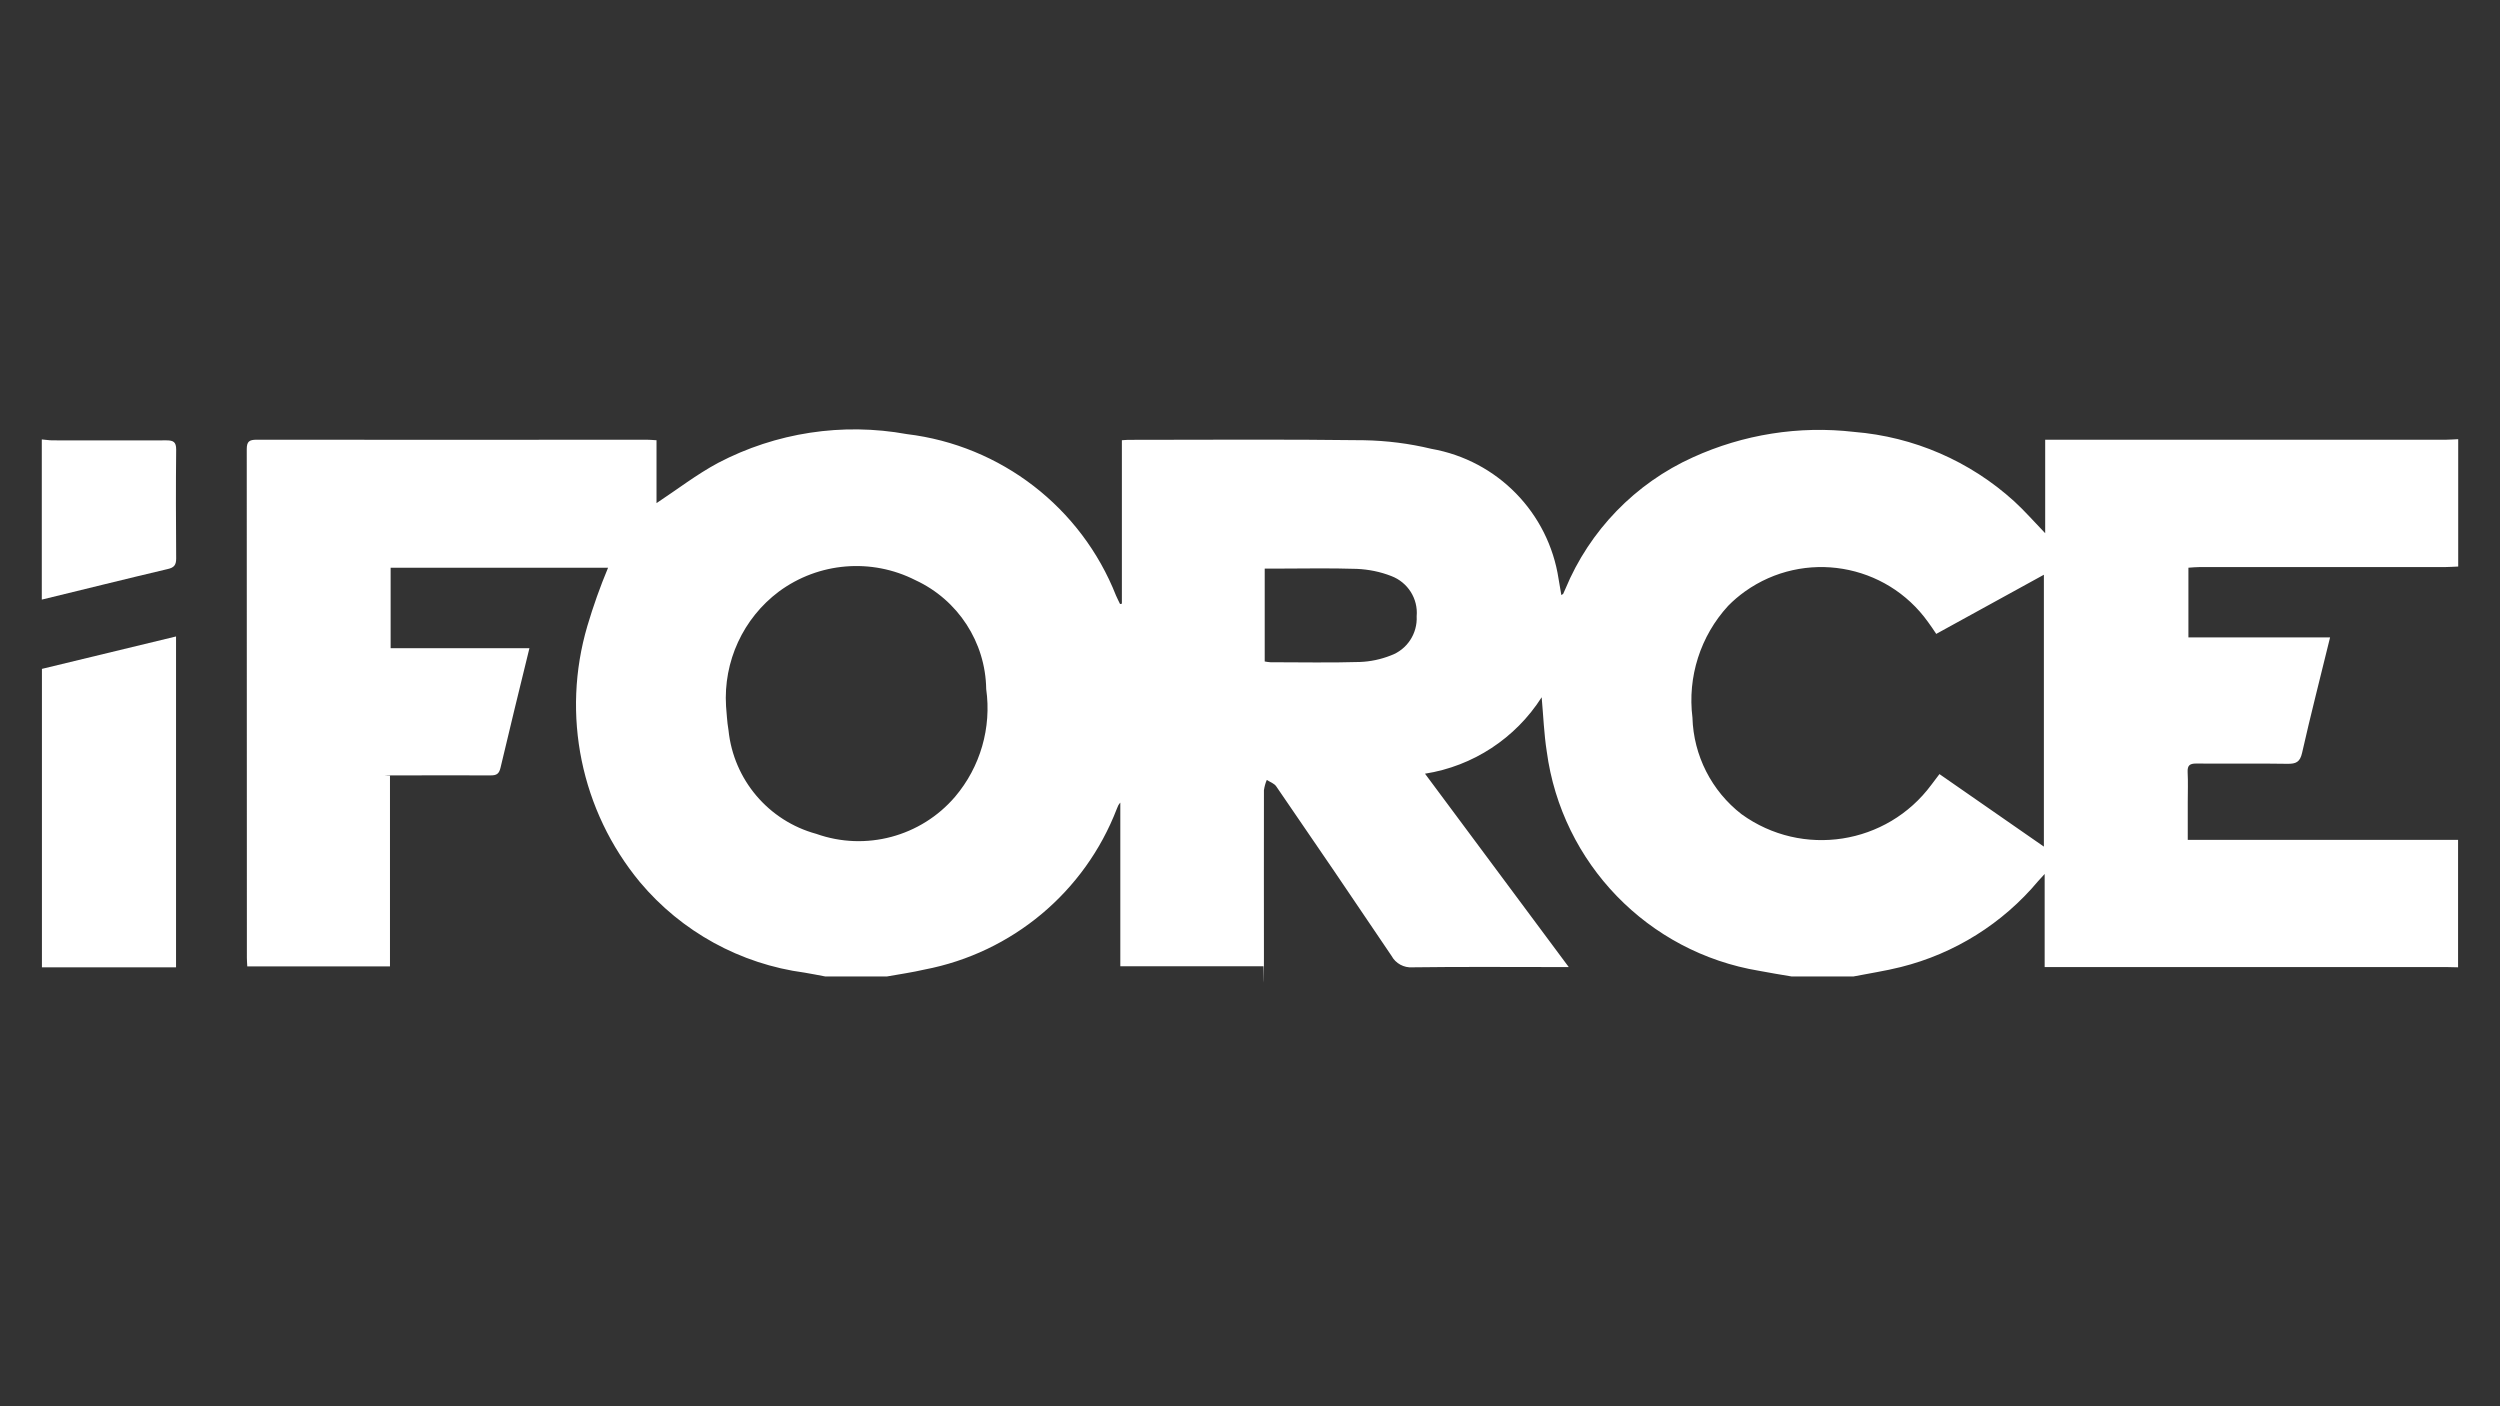 <?xml version="1.0" encoding="UTF-8"?>
<svg id="Laag_2" data-name="Laag 2" xmlns="http://www.w3.org/2000/svg" version="1.1" viewBox="0 0 1920 1080">
  <rect x="0" y="0" width="1920" height="1080" fill="#333333" stroke="none"/>
  <defs>
    <style>
      .cls-1 {
        fill: #fff;
        stroke-width: 0px;
      }
    </style>
  </defs>
  <g id="Group_6216" data-name="Group 6216">
    <g id="Group_6213" data-name="Group 6213">
      <path id="Path_3102" data-name="Path 3102" class="cls-1" d="M1423.6,749.9h-47.8c-8.2-1.4-16.5-2.7-24.7-4.3-85.5-14.2-151.7-82.6-163.2-168.5-2.1-13.4-2.6-27.1-3.9-41.6-20.1,31.5-52.7,52.9-89.6,58.7,37,49.8,73.3,98.6,110.4,148.5h-9.2c-37,0-73.9-.3-110.8.2-6.6.5-13-3-16.1-8.8-29.3-43.5-58.8-86.9-88.5-130.1-1.5-2.3-4.8-3.4-7.3-5-1.1,2.5-1.8,5.2-2.2,7.9-.1,42.4,0,84.8,0,127.2s-.2,5.4-.4,8h-109.9v-125.7c-.6.7-1.2,1.4-1.6,2.2-.4.8-.7,1.7-1.1,2.6-24.6,63.9-80.4,110.5-147.6,123.4-9.5,2.2-19.2,3.6-28.8,5.3h-47.6c-5.2-.9-10.4-2.1-15.7-2.9-49.4-6.6-94.6-31.4-126.6-69.6-45.3-54.8-60.4-128.5-40.3-196.7,4.5-15.2,9.8-30.1,15.9-44.7h-167v61.8h106.6c-7.6,31.2-15.1,61.5-22.2,91.8-1.1,4.7-3,5.9-7.5,5.9-23.1-.1-46.3,0-69.4,0s-4.9.2-8,.4v146.3h-109.6c-.1-2.4-.3-4.4-.3-6.5,0-130.3,0-260.5-.1-390.7,0-5.9,1.9-7.3,7.6-7.3,99.8.1,199.6.1,299.4,0,2.2,0,4.4.2,7.7.4v48.3c15.9-10.5,30.9-22.1,47.3-30.9,44.5-23.3,95.5-31.1,145-22.1,72.2,8.7,133.9,56.3,160.6,124,.9,2.2,2.1,4.3,3.1,6.5.5,0,.9-.2,1.4-.3v-125.5c2.1-.1,3.5-.3,4.9-.3,60.3,0,120.6-.5,180.9.3,17.5.3,34.9,2.5,51.9,6.6,50.7,8.9,90,49.1,97.7,100,.7,4,1.3,7.9,2.1,12.3,1-.7,1.3-.7,1.4-.9.6-1.3,1.2-2.6,1.7-3.8,18.6-44.9,53.7-81.1,98-101.1,38.7-17.6,81.4-24.4,123.7-19.5,45.8,3.7,89,22.4,123,53.3,8,7.3,15.1,15.5,23.8,24.5v-71.8h308.1c3,0,6-.3,9.1-.4v97.8c-3.3.1-6.5.4-9.8.4h-188.5c-2.9,0-5.8.3-8.9.5v53.5h108.8c-7.4,30.4-14.9,59.4-21.5,88.7-1.6,7.1-4.7,8.5-11.3,8.4-23.4-.4-46.7,0-70.1-.2-4.8,0-6.7,1.4-6.5,6.4.4,7.7.1,15.4.1,23.1v29.1h207.6v97.9c-3,0-6.2-.2-9.1-.2h-308.4v-71.5c-2.6,2.8-3.8,4.1-5,5.5-27.3,32.6-64.2,55.7-105.5,66-11.9,3-24.1,4.8-36.2,7.2M1487,486.8c-2.2-3.3-4.1-6.2-6.2-9-32.3-45.3-95.2-55.9-140.6-23.6-4.6,3.3-9,7-13,11.1-21.3,23.2-31.3,54.6-27.4,85.8.8,29.1,14.7,56.4,37.7,74.2,46.6,33.7,111.6,23.6,145.8-22.6,2.1-2.7,4.1-5.4,6.2-8.2l80.2,55.7v-208.8l-82.8,45.5M557.6,542.4c.5,4.7.7,11.7,1.9,18.5,3.9,37.9,30.7,69.5,67.4,79.5,38,13.5,80.4,2.1,106.6-28.5,19.4-22.9,28.1-53,23.9-82.7-.5-36-21.7-68.5-54.3-83.6-33.8-17.2-74.4-13.8-104.9,8.7-27.5,20.6-42.7,53.7-40.6,88M971.2,508c1.5.3,3,.5,4.5.6,22.9,0,45.8.5,68.7-.2,8.1-.3,16.1-2,23.7-5,12.5-4.5,20.6-16.8,19.9-30.1,1.2-13.5-6.8-26.1-19.5-30.9-8.4-3.3-17.4-5.1-26.4-5.5-21-.7-42-.2-63-.2h-7.8v71.3Z"/>
    </g>
    <g id="Group_6214" data-name="Group 6214">
      <path id="Path_3103" data-name="Path 3103" class="cls-1" d="M32.2,513.7l103-24.9v254.1H32.2v-229.3Z"/>
    </g>
    <g id="Group_6215" data-name="Group 6215">
      <path id="Path_3104" data-name="Path 3104" class="cls-1" d="M32.2,337.5c2.8.2,5.5.7,8.2.7,29.2,0,58.4.1,87.5,0,5.3,0,7.4,1.3,7.4,7-.3,27.9-.2,55.8,0,83.7,0,5.2-1.7,7.1-6.8,8.2-32.2,7.6-64.2,15.6-96.4,23.4v-123Z"/>
    </g>
  </g>
</svg>
